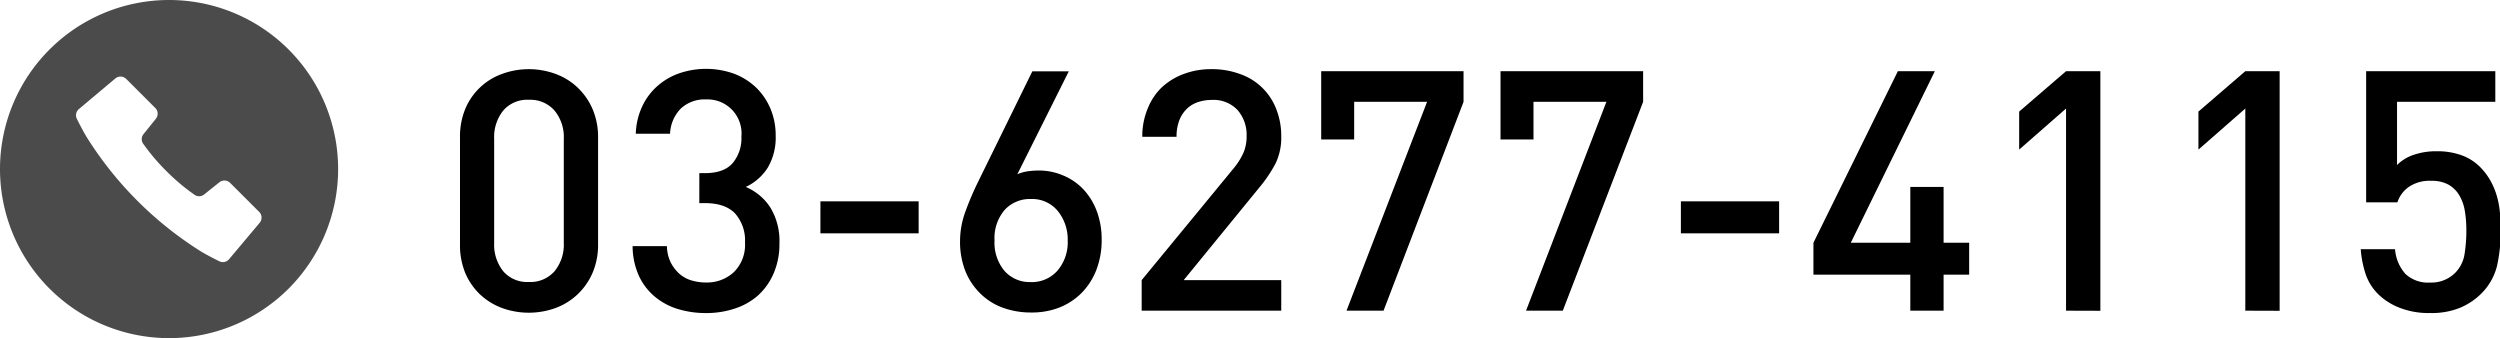<svg xmlns="http://www.w3.org/2000/svg" viewBox="0 0 480 64.92" style="width:480px;height:64.92px;" width="480" height="64.92"><defs><style>.cls-1{fill:#4b4b4b;}</style></defs><g><g><path d="M113.77,52.39a12.57,12.57,0,0,1-2.88,4.13,12.41,12.41,0,0,1-4.23,2.62,15.07,15.07,0,0,1-10.26,0,12.55,12.55,0,0,1-4.24-2.62,12.32,12.32,0,0,1-2.84-4.13,14,14,0,0,1-1-5.52V26.46a13.9,13.9,0,0,1,1-5.52,12.06,12.06,0,0,1,7.08-6.75,14.91,14.91,0,0,1,10.26,0,12.23,12.23,0,0,1,4.23,2.61,12.51,12.51,0,0,1,2.88,4.14,13.56,13.56,0,0,1,1.06,5.52V46.87A13.62,13.62,0,0,1,113.77,52.39Zm-5.52-25.74a8,8,0,0,0-1.78-5.42,6.17,6.17,0,0,0-4.94-2.07,6.06,6.06,0,0,0-4.91,2.07,8.11,8.11,0,0,0-1.74,5.42v20a8.16,8.16,0,0,0,1.74,5.43,6.06,6.06,0,0,0,4.91,2.06,6.16,6.16,0,0,0,4.94-2.06,8.07,8.07,0,0,0,1.78-5.43Z"/><path d="M148.51,52.55a12.07,12.07,0,0,1-3,4.2A12.64,12.64,0,0,1,141,59.27a17.33,17.33,0,0,1-5.45.84,18.49,18.49,0,0,1-5.27-.74,12.69,12.69,0,0,1-4.42-2.3,11.55,11.55,0,0,1-3.14-4,13.94,13.94,0,0,1-1.26-5.81h6.59a7.3,7.3,0,0,0,.75,3.17,7.42,7.42,0,0,0,1.67,2.16,6.2,6.2,0,0,0,2.33,1.26,9.67,9.67,0,0,0,2.75.39,7.59,7.59,0,0,0,5.36-2,7.36,7.36,0,0,0,2.13-5.67A7.81,7.81,0,0,0,141.15,41q-1.91-2-5.78-2h-1.1V33.24h1.1q3.62,0,5.3-1.92a7.42,7.42,0,0,0,1.68-5.09,6.53,6.53,0,0,0-6.78-7.14,6.71,6.71,0,0,0-4.85,1.75,7.3,7.3,0,0,0-2.07,4.84h-6.58a13.35,13.35,0,0,1,1.22-5.22,12,12,0,0,1,2.91-3.92,12.58,12.58,0,0,1,4.2-2.46,15.94,15.94,0,0,1,10.53.07,12.6,12.6,0,0,1,4.23,2.65,12.3,12.3,0,0,1,2.77,4.07,13.14,13.14,0,0,1,1,5.2,11.31,11.31,0,0,1-1.51,6.1,9.94,9.94,0,0,1-4.23,3.72,10.5,10.5,0,0,1,4.71,3.94,12.37,12.37,0,0,1,1.75,6.91A14,14,0,0,1,148.51,52.55Z"/><path d="M157.52,44.8V38.66h18.86V44.8Z"/><path d="M210.52,51.77a13,13,0,0,1-2.81,4.43,12.51,12.51,0,0,1-4.3,2.84A14.46,14.46,0,0,1,198,60a15.74,15.74,0,0,1-5.49-.93,11.84,11.84,0,0,1-4.32-2.75A12.52,12.52,0,0,1,185.33,52a15.4,15.4,0,0,1-1-5.75,16.53,16.53,0,0,1,1-5.55A57.62,57.62,0,0,1,187.75,35l10.46-21.31h7l-9.88,19.76a8.06,8.06,0,0,1,1.94-.55,14.82,14.82,0,0,1,2.13-.16,11.76,11.76,0,0,1,4.71.94A11.33,11.33,0,0,1,208,36.34a12.54,12.54,0,0,1,2.58,4.2,15.34,15.34,0,0,1,.94,5.49A15.89,15.89,0,0,1,210.52,51.77Zm-7.46-11.3a6.38,6.38,0,0,0-5.17-2.26,6.54,6.54,0,0,0-5,2.1,8.31,8.31,0,0,0-1.94,5.85A8.44,8.44,0,0,0,192.85,52a6.45,6.45,0,0,0,5,2.16A6.54,6.54,0,0,0,203,52a8.36,8.36,0,0,0,2-5.84A8.66,8.66,0,0,0,203.06,40.47Z"/><path d="M219.2,59.65V53.78l17.7-21.51a13.23,13.23,0,0,0,1.87-3,8,8,0,0,0,.58-3.14,7.24,7.24,0,0,0-1.74-5,6.31,6.31,0,0,0-5-1.94,8.19,8.19,0,0,0-2.52.39A5.75,5.75,0,0,0,228,20.77a6.2,6.2,0,0,0-1.52,2.2,8.46,8.46,0,0,0-.58,3.29h-6.58a13.74,13.74,0,0,1,1-5.32A11.65,11.65,0,0,1,223,16.83a12.66,12.66,0,0,1,4.23-2.61,14.85,14.85,0,0,1,5.37-.94,15.45,15.45,0,0,1,5.42.91A11.44,11.44,0,0,1,245,20.84a14.06,14.06,0,0,1,1,5.36,11.41,11.41,0,0,1-1.1,5.2,26.89,26.89,0,0,1-3.23,4.75l-14.4,17.63h18.73v5.87Z"/><path d="M265.64,59.65h-7.11L274,19.55H260v7.23h-6.33V13.67H281v5.88Z"/><path d="M300.06,59.65H293l15.43-40.1h-14v7.23h-6.33V13.67h27.38v5.88Z"/><path d="M322.73,44.8V38.66h18.86V44.8Z"/><path d="M373.17,52.74v6.91h-6.39V52.74h-18.6V46.61l16.21-32.94h7.1L355.35,46.61h11.43V35.89h6.39V46.61h4.91v6.13Z"/><path d="M396.68,59.65V20.84l-9,7.88v-7.3l9-7.75h6.59v46Z"/><path d="M431.1,59.65V20.84l-9,7.88v-7.3l9-7.75h6.59v46Z"/><path d="M479.44,51a11.27,11.27,0,0,1-3.19,5.52,12.71,12.71,0,0,1-3.94,2.58,14.44,14.44,0,0,1-5.75,1,15.18,15.18,0,0,1-5.81-1,12.06,12.06,0,0,1-4-2.49,9.87,9.87,0,0,1-2.58-4.08,20.32,20.32,0,0,1-.91-4.68h6.59a8,8,0,0,0,2,4.75,6.32,6.32,0,0,0,4.72,1.65,6.46,6.46,0,0,0,4.78-1.82,6.53,6.53,0,0,0,1.84-3.62,28.15,28.15,0,0,0,.35-4.48,22.73,22.73,0,0,0-.29-3.82,8.61,8.61,0,0,0-1.06-3,5.73,5.73,0,0,0-2.07-2.05,6.59,6.59,0,0,0-3.29-.74,7.07,7.07,0,0,0-4.43,1.23,5.84,5.84,0,0,0-2.1,2.9h-6V13.67h24.8v5.88H460.23V31.69a8,8,0,0,1,3.13-1.94,13.26,13.26,0,0,1,4.49-.71,13.73,13.73,0,0,1,4.78.77,9.67,9.67,0,0,1,3.49,2.2,12.18,12.18,0,0,1,2.1,2.78,14.45,14.45,0,0,1,1.22,3A17,17,0,0,1,480,41c.09,1.1.13,2.19.13,3.26A29.93,29.93,0,0,1,479.44,51Z"/><path class="cls-1" d="M32.46,0A32.46,32.46,0,1,0,64.92,32.46,32.46,32.46,0,0,0,32.46,0Zm17.4,42.77-5.88,7a1.54,1.54,0,0,1-1.92.37s-1.92-.94-3.39-1.81a69.19,69.19,0,0,1-12.29-9.78,69.16,69.16,0,0,1-9.78-12.3c-.88-1.47-1.82-3.39-1.82-3.39a1.55,1.55,0,0,1,.37-1.92l7-5.88a1.55,1.55,0,0,1,2.09.1l5.58,5.58a1.54,1.54,0,0,1,.11,2.06l-2.35,2.92a1.55,1.55,0,0,0,0,2A39.61,39.61,0,0,0,32,32.9a39.08,39.08,0,0,0,5.23,4.41,1.54,1.54,0,0,0,2,0L42.12,35a1.55,1.55,0,0,1,2.07.12l5.58,5.57A1.55,1.55,0,0,1,49.86,42.77Z"/></g></g></svg>
